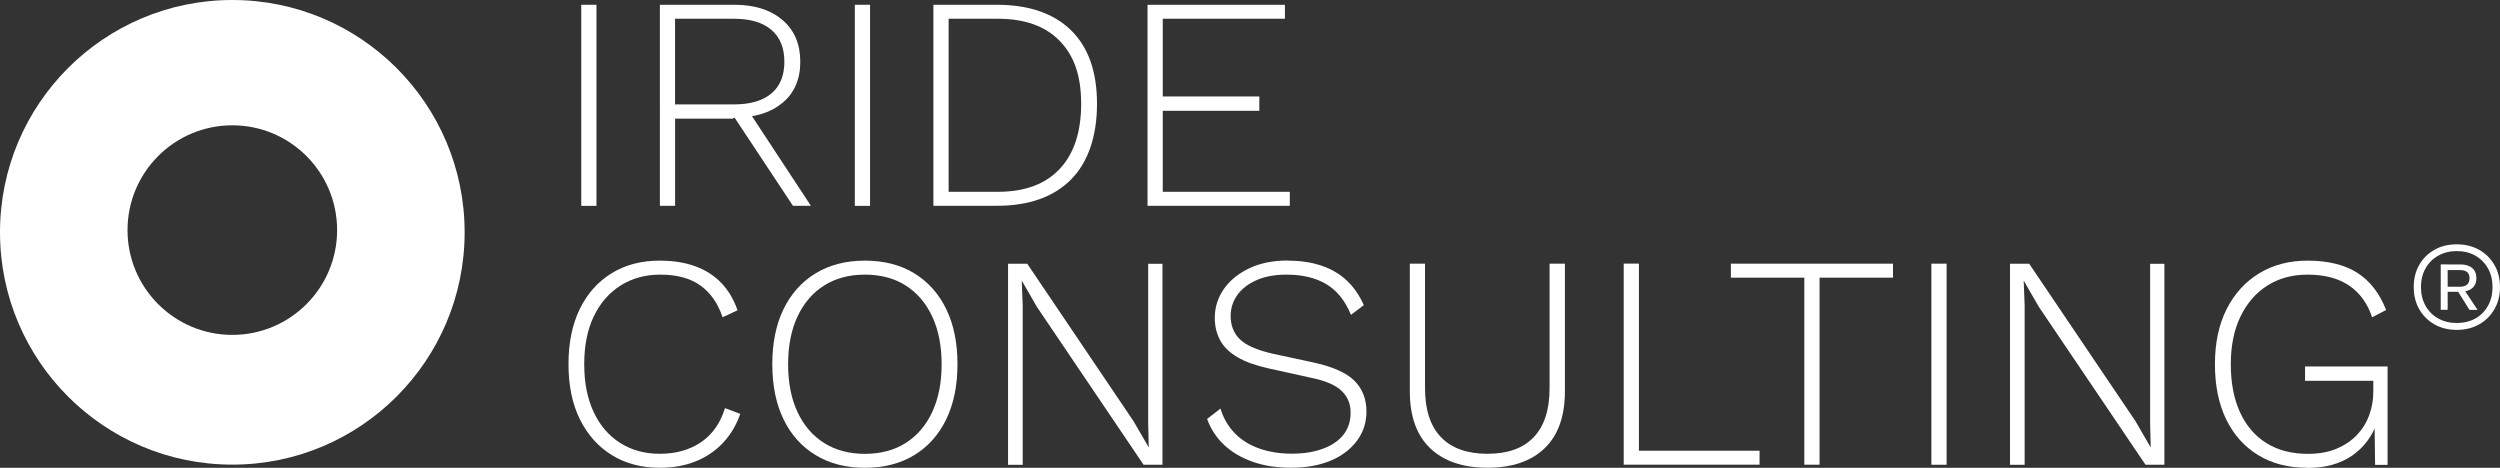 <svg xmlns="http://www.w3.org/2000/svg" id="Livello_2" viewBox="0 0 428.94 80.26"><rect x="0" y="0" width="428.94" height="80.26" fill="#333333" stroke="none"/><defs><style>      .cls-1 {        fill: #fff;      }    </style></defs><g id="Logo_Completo"><g><path class="cls-1" d="M39.86,0C17.85,0,0,17.85,0,39.86s17.85,39.86,39.86,39.86,39.86-17.85,39.86-39.86S61.87,0,39.86,0ZM39.86,57.46c-9.93,0-17.98-8.05-17.98-17.98s8.05-17.98,17.98-17.98,17.98,8.05,17.98,17.98-8.05,17.98-17.98,17.98Z"></path><g><path class="cls-1" d="M102.34.82v34.5h-2.61V.82h2.61Z"></path><path class="cls-1" d="M126.02.82c3.45,0,6.19.87,8.23,2.61s3.06,4.13,3.06,7.16-1.03,5.39-3.08,7.08c-2.06,1.69-4.81,2.53-8.26,2.53l-.26.16h-9.88v14.95h-2.61V.82h12.81ZM125.96,17.91c2.79,0,4.92-.63,6.4-1.88,1.48-1.25,2.22-3.07,2.22-5.44s-.74-4.19-2.22-5.46c-1.48-1.27-3.62-1.91-6.4-1.91h-10.14v14.69h10.14ZM128,18.38l11.13,16.93h-3.08l-10.24-15.47,2.2-1.46Z"></path><path class="cls-1" d="M149.28.82v34.5h-2.61V.82h2.61Z"></path><path class="cls-1" d="M171.02.82c5.51,0,9.75,1.46,12.73,4.36,2.98,2.91,4.47,7.12,4.47,12.62s-1.49,10.02-4.47,13.01c-2.98,3-7.22,4.5-12.73,4.5h-10.87V.82h10.87ZM171.23,32.91c4.6,0,8.13-1.31,10.58-3.92,2.46-2.61,3.69-6.34,3.69-11.19s-1.23-8.27-3.69-10.79c-2.46-2.53-5.98-3.79-10.58-3.79h-8.47v29.69h8.47Z"></path><path class="cls-1" d="M196.89,35.31V.82h23.57v2.4h-20.96v13.33h16.57v2.46h-16.57v13.9h21.8v2.4h-24.41Z"></path><path class="cls-1" d="M127.01,71.01c-.66,1.92-1.65,3.57-2.95,4.96-1.31,1.39-2.88,2.46-4.7,3.19-1.83.73-3.88,1.1-6.14,1.1-3.14,0-5.88-.72-8.23-2.17-2.35-1.45-4.18-3.49-5.49-6.14-1.31-2.65-1.96-5.8-1.96-9.46s.64-6.81,1.93-9.46c1.29-2.65,3.11-4.69,5.46-6.14s5.1-2.17,8.23-2.17c2.33,0,4.38.32,6.14.97,1.76.64,3.25,1.6,4.47,2.87,1.22,1.27,2.14,2.83,2.77,4.68l-2.56,1.2c-.8-2.4-2.07-4.22-3.82-5.46-1.74-1.24-4.02-1.86-6.85-1.86-2.58,0-4.85.62-6.82,1.86-1.97,1.24-3.5,3-4.6,5.28s-1.65,5.03-1.65,8.23.54,5.91,1.62,8.21,2.6,4.07,4.55,5.3c1.95,1.24,4.22,1.86,6.79,1.86,2.79,0,5.16-.67,7.11-2.01,1.95-1.34,3.31-3.28,4.08-5.83l2.61.99Z"></path><path class="cls-1" d="M148.39,44.72c3.27,0,6.1.72,8.47,2.17s4.2,3.49,5.49,6.14c1.29,2.65,1.93,5.8,1.93,9.46s-.65,6.81-1.93,9.46c-1.29,2.65-3.12,4.7-5.49,6.14-2.37,1.45-5.19,2.17-8.47,2.17s-6.05-.72-8.44-2.17c-2.39-1.45-4.23-3.49-5.51-6.14-1.29-2.65-1.93-5.8-1.93-9.46s.64-6.81,1.93-9.46c1.29-2.65,3.13-4.69,5.51-6.14,2.39-1.45,5.2-2.17,8.44-2.17ZM148.39,47.12c-2.68,0-5.01.62-6.98,1.86-1.97,1.24-3.49,3.01-4.57,5.31s-1.62,5.04-1.62,8.21.54,5.91,1.62,8.21,2.6,4.07,4.57,5.3c1.97,1.24,4.29,1.86,6.98,1.86s5.05-.62,7-1.86c1.95-1.24,3.47-3,4.55-5.3,1.08-2.3,1.62-5.04,1.62-8.21s-.54-5.91-1.62-8.21c-1.08-2.3-2.6-4.07-4.55-5.31-1.95-1.24-4.29-1.86-7-1.86Z"></path><path class="cls-1" d="M199.45,45.24v34.5h-3.24l-18.29-27.07-2.56-4.44h-.05l.16,4.18v27.34h-2.51v-34.5h3.29l18.24,27.02,2.61,4.5-.1-4.18v-27.33h2.46Z"></path><path class="cls-1" d="M220.99,44.72c3.17,0,5.84.63,8.02,1.88,2.18,1.25,3.84,3.17,4.99,5.75l-2.2,1.67c-1.01-2.44-2.43-4.2-4.26-5.28-1.83-1.08-4.09-1.62-6.77-1.62-2.06,0-3.8.32-5.23.97-1.43.64-2.52,1.5-3.27,2.56-.75,1.06-1.12,2.26-1.12,3.58,0,1.6.52,2.93,1.57,3.97,1.05,1.04,2.96,1.88,5.75,2.51l6.79,1.46c3.38.73,5.76,1.79,7.13,3.16,1.38,1.38,2.06,3.14,2.06,5.3,0,1.88-.55,3.55-1.65,5.02-1.1,1.46-2.6,2.6-4.52,3.4-1.92.8-4.16,1.2-6.74,1.2s-4.68-.34-6.61-1.02c-1.93-.68-3.56-1.64-4.89-2.88-1.32-1.24-2.3-2.73-2.93-4.47l2.3-1.78c.49,1.64,1.3,3.04,2.43,4.21,1.13,1.17,2.54,2.05,4.21,2.64,1.67.59,3.54.89,5.59.89s3.69-.27,5.23-.81c1.53-.54,2.73-1.33,3.58-2.38.85-1.04,1.28-2.33,1.28-3.87s-.51-2.7-1.54-3.71c-1.03-1.01-2.85-1.78-5.46-2.3l-7.11-1.57c-2.2-.49-3.97-1.13-5.33-1.93s-2.34-1.77-2.95-2.9c-.61-1.13-.91-2.41-.91-3.84,0-1.78.5-3.41,1.52-4.89,1.01-1.48,2.46-2.67,4.34-3.58,1.88-.91,4.11-1.36,6.69-1.36Z"></path><path class="cls-1" d="M268.5,45.24v21.9c0,4.29-1.16,7.54-3.48,9.77-2.32,2.23-5.58,3.34-9.8,3.34s-7.49-1.11-9.83-3.34c-2.33-2.23-3.5-5.49-3.5-9.77v-21.9h2.61v21.38c0,3.69.91,6.49,2.74,8.39,1.83,1.9,4.49,2.85,7.97,2.85s6.13-.95,7.94-2.85c1.81-1.9,2.72-4.7,2.72-8.39v-21.38h2.61Z"></path><path class="cls-1" d="M281.2,77.33h20.7v2.4h-23.31v-34.5h2.61v32.09Z"></path><path class="cls-1" d="M324.79,45.24v2.4h-12.6v32.09h-2.61v-32.09h-12.6v-2.4h27.81Z"></path><path class="cls-1" d="M333.99,45.24v34.5h-2.61v-34.5h2.61Z"></path><path class="cls-1" d="M371.36,45.24v34.5h-3.24l-18.29-27.07-2.56-4.44h-.05l.16,4.18v27.34h-2.51v-34.5h3.29l18.24,27.02,2.61,4.5-.1-4.18v-27.33h2.46Z"></path><path class="cls-1" d="M395.87,80.26c-3.24,0-6.05-.72-8.42-2.17-2.37-1.45-4.2-3.49-5.49-6.14-1.29-2.65-1.93-5.8-1.93-9.46s.67-6.81,2.01-9.46c1.34-2.65,3.21-4.69,5.59-6.14,2.39-1.45,5.15-2.17,8.28-2.17,3.52,0,6.37.7,8.55,2.09,2.18,1.39,3.82,3.52,4.94,6.38l-2.4,1.25c-.8-2.4-2.13-4.22-3.97-5.46-1.85-1.24-4.22-1.86-7.11-1.86-2.61,0-4.9.62-6.87,1.86-1.97,1.24-3.51,3.01-4.63,5.31s-1.67,5.04-1.67,8.21.52,5.91,1.57,8.21,2.55,4.07,4.52,5.3c1.97,1.24,4.35,1.86,7.13,1.86,1.92,0,3.58-.3,4.99-.91s2.58-1.41,3.5-2.4c.92-.99,1.61-2.12,2.06-3.4.45-1.27.68-2.57.68-3.89v-1.93h-11.71v-2.46h14.16v16.88h-2.14l-.1-7.47.47.1c-.84,2.44-2.27,4.36-4.31,5.78-2.04,1.41-4.61,2.12-7.71,2.12Z"></path><path class="cls-1" d="M421.51,56.6c-1.44,0-2.72-.32-3.82-.95-1.11-.63-1.98-1.5-2.61-2.6-.63-1.11-.94-2.37-.94-3.79s.31-2.71.94-3.81c.63-1.1,1.5-1.96,2.61-2.59,1.11-.63,2.38-.94,3.82-.94s2.75.32,3.85.94c1.11.63,1.98,1.49,2.62,2.59.64,1.1.96,2.37.96,3.81s-.32,2.69-.96,3.79c-.64,1.11-1.51,1.98-2.62,2.6-1.11.63-2.39.95-3.85.95ZM421.51,55.42c1.22,0,2.29-.26,3.21-.78.92-.52,1.65-1.24,2.16-2.18.52-.93.78-2,.78-3.2s-.26-2.29-.78-3.21c-.52-.92-1.24-1.65-2.16-2.18-.92-.53-2-.79-3.21-.79s-2.23.26-3.17.79c-.94.53-1.66,1.25-2.18,2.18-.52.92-.78,2-.78,3.21s.26,2.27.78,3.2c.52.93,1.24,1.66,2.18,2.18.93.52,1.99.78,3.17.78ZM418.77,53.16v-7.8h1.19v7.8h-1.19ZM419.44,50.05v-.85h2.59c1.12,0,1.68-.49,1.68-1.46s-.56-1.4-1.68-1.4h-2.59v-.97h2.71c.85,0,1.52.2,2.01.61.49.41.73,1,.73,1.77,0,.73-.25,1.3-.75,1.71-.5.41-1.18.61-2.06.61h-2.65ZM423.7,53.16l-2.1-3.35,1.04-.34,2.44,3.69h-1.37Z"></path></g></g></g></svg>